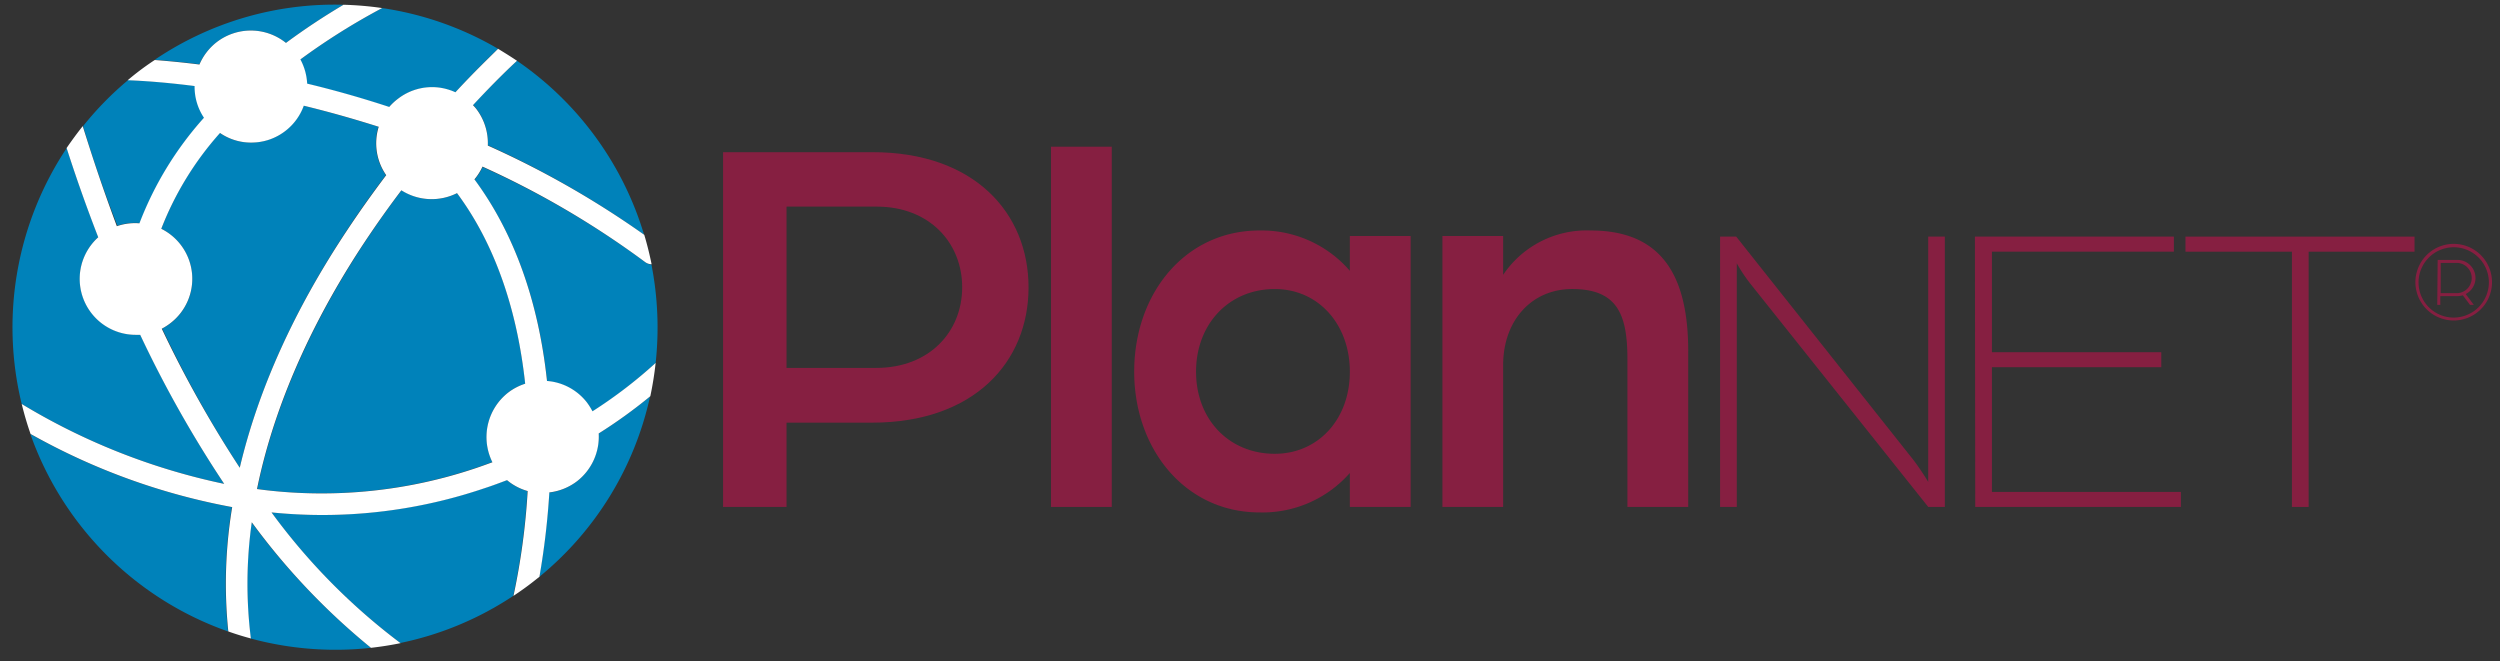 <svg id="Capa_1" data-name="Capa 1" xmlns="http://www.w3.org/2000/svg" viewBox="0 0 310 82"><rect x="0" y="0" width="310" height="82" fill="#333333" stroke="none"/><defs><style>.cls-1{fill:#861f41;}.cls-2{fill:#0082ba;}.cls-3{fill:#fff;}</style></defs><path class="cls-1" d="M89.66,18.87h18.53c12.63,0,19.35,7.54,19.35,16.77s-6.72,16.77-19.42,16.77H97.53V62.86H89.66Zm19,26.75c6.58,0,10.65-4.48,10.65-10s-4.07-10-10.59-10H97.53v20Z"/><path class="cls-1" d="M130.32,18.19h7.54V62.86h-7.54Z"/><path class="cls-1" d="M140.64,46.09c0-9.7,6.31-17.51,15.54-17.51a14.45,14.45,0,0,1,11.2,5V29.26h7.54v33.6h-7.54V58.65a14.41,14.41,0,0,1-11.2,4.89C147,63.54,140.64,55.73,140.64,46.09Zm26.74,0c0-5.9-3.93-10.25-9.3-10.25-5.7,0-9.77,4.35-9.77,10.25s4.07,10.18,9.77,10.18C163.38,56.27,167.38,52.07,167.38,46.09Z"/><path class="cls-1" d="M178.86,29.26h7.53v4.82a12.48,12.48,0,0,1,10.86-5.5c9.1,0,12.09,6,12.09,15V62.86H201.8V44.53c0-5.5-1.22-8.69-6.85-8.69-5,0-8.56,3.87-8.56,9.44V62.86h-7.53Z"/><path class="cls-1" d="M213.29,29.34h2l22,27.73a31.46,31.46,0,0,1,1.81,2.69V29.34h2.06V62.86h-2.06L217.17,35.34a19.91,19.91,0,0,1-1.81-2.69V62.86h-2.07Z"/><path class="cls-1" d="M244.89,29.34h24.67v1.87H247V43.67h21v1.86H247V61h23.43v1.86h-25.5Z"/><path class="cls-1" d="M284.2,31.21H271V29.34H299.4v1.87H286.27V62.86H284.2Z"/><path class="cls-1" d="M299.51,35a4.75,4.75,0,1,1,4.75,4.74A4.75,4.75,0,0,1,299.51,35Zm9.11,0a4.36,4.36,0,1,0-4.36,4.38A4.37,4.37,0,0,0,308.62,35Zm-6.35-2.77h2.48a2.24,2.24,0,0,1,1,4.23l1,1.34h-.47l-.89-1.18a2.81,2.81,0,0,1-.69.1h-2.1v1.08h-.38Zm2.48,4.12a1.88,1.88,0,0,0,0-3.75h-2.1v3.75Z"/><path class="cls-2" d="M17.36,27.66a42.06,42.06,0,0,1,8-13.09,6.88,6.88,0,0,1-1.16-3.93c-3.75-.48-6.62-.66-8.3-.72a39.77,39.77,0,0,0-5.6,5.72C11,18,12.38,22.4,14.56,28A6.87,6.87,0,0,1,17.36,27.66Z"/><path class="cls-2" d="M28.76,62.88a80.65,80.65,0,0,1-25-9.07A40.09,40.09,0,0,0,28.28,78.3,58.13,58.13,0,0,1,28.76,62.88Z"/><path class="cls-2" d="M17.46,41.62a.61.61,0,0,1-.05-.12,5.15,5.15,0,0,1-.55,0,6.94,6.94,0,0,1-4.66-12.1C10.42,24.84,9.12,21,8.28,18.35A40.11,40.11,0,0,0,2.69,50.09,80.24,80.24,0,0,0,27.8,60,144.39,144.39,0,0,1,17.46,41.62Z"/><path class="cls-2" d="M80,32.5A110.2,110.2,0,0,0,59.84,20.71a7,7,0,0,1-1,1.58c4.88,6.55,7.94,15,9,25a6.94,6.94,0,0,1,4.94,2.65,8.23,8.23,0,0,1,.7,1.11A57.78,57.78,0,0,0,81.3,45a40.58,40.58,0,0,0-.52-12.19h0A1.37,1.37,0,0,1,80,32.5Z"/><path class="cls-2" d="M31.19,64.76a54.67,54.67,0,0,0-.11,14.41A40.18,40.18,0,0,0,46,80.33,84,84,0,0,1,31.19,64.76Z"/><path class="cls-2" d="M38.05,10.41c3.09.74,6.52,1.69,10.17,2.89a7,7,0,0,1,1.07-1,6.92,6.92,0,0,1,5.14-1.4,7.13,7.13,0,0,1,2,.58C58.85,8.86,60.74,7,61.76,6.05A39.94,39.94,0,0,0,47.39,1a82.23,82.23,0,0,0-10.18,6.4A7.05,7.05,0,0,1,38.05,10.41Z"/><path class="cls-2" d="M58.65,13a5.82,5.82,0,0,1,.4.45,7,7,0,0,1,1.44,4.56A114.06,114.06,0,0,1,79.87,29.12,40.09,40.09,0,0,0,64.11,7.54C63.4,8.19,61.38,10.1,58.65,13Z"/><path class="cls-2" d="M26.85,5.24a6.95,6.95,0,0,1,8.61.08A83.18,83.18,0,0,1,42.6.59,39.8,39.8,0,0,0,19.19,7.41c1.55.12,3.4.29,5.54.56A7,7,0,0,1,26.85,5.24Z"/><path class="cls-2" d="M47.85,21.71a6.91,6.91,0,0,1-.93-6c-3.24-1-6.36-1.9-9.29-2.61a6.89,6.89,0,0,1-2.26,3.11h0a6.86,6.86,0,0,1-4.24,1.46,6.64,6.64,0,0,1-.89-.05,6.82,6.82,0,0,1-3-1.14A39.07,39.07,0,0,0,20,28.37a6.95,6.95,0,0,1,1.16,11.7h0a7.42,7.42,0,0,1-1.05.67A145.47,145.47,0,0,0,29.73,58C32,48.38,36.44,38.48,43,28.56,44.6,26.13,46.24,23.84,47.85,21.71Z"/><path class="cls-2" d="M62.84,59.52c-.91.36-1.83.7-2.79,1a62.49,62.49,0,0,1-20.11,3.32q-3.13,0-6.3-.32a77.37,77.37,0,0,0,16,16.21,39.8,39.8,0,0,0,14-5.84,86,86,0,0,0,1.76-13A6.94,6.94,0,0,1,62.84,59.52Z"/><path class="cls-2" d="M53.56,24.7a7,7,0,0,1-3.76-1.1c-1.53,2-3.08,4.19-4.61,6.5-5.27,8-10.87,18.67-13.29,30.54l1,.13A59.86,59.86,0,0,0,59.07,58c.69-.23,1.35-.47,2-.71A7,7,0,0,1,63,48.69a6.89,6.89,0,0,1,2.13-1.11c-.82-7.66-3.08-16.4-8.45-23.63A7,7,0,0,1,53.56,24.7Z"/><path class="cls-2" d="M71.54,59.68h0a7,7,0,0,1-3.45,1.4,94.23,94.23,0,0,1-1.23,10.46A39.87,39.87,0,0,0,80.61,49.15a61.81,61.81,0,0,1-6.4,4.62A7,7,0,0,1,71.54,59.68Z"/><path class="cls-3" d="M73.47,51a8.23,8.23,0,0,0-.7-1.11,6.94,6.94,0,0,0-4.94-2.65c-1.07-10-4.13-18.43-9-25a7,7,0,0,0,1-1.58A110.2,110.2,0,0,1,80,32.5a1.37,1.37,0,0,0,.8.27h0c-.25-1.23-.55-2.44-.91-3.65A114.06,114.06,0,0,0,60.49,18.05a7,7,0,0,0-1.44-4.56,5.82,5.82,0,0,0-.4-.45c2.73-2.94,4.75-4.85,5.46-5.5-.77-.52-1.55-1-2.35-1.49-1,1-2.91,2.81-5.29,5.39a7.13,7.13,0,0,0-2-.58,6.92,6.92,0,0,0-5.14,1.4,7,7,0,0,0-1.07,1c-3.65-1.2-7.08-2.15-10.17-2.89a7.05,7.05,0,0,0-.84-3A82.23,82.23,0,0,1,47.39,1,40.57,40.57,0,0,0,42.6.59a83.18,83.18,0,0,0-7.14,4.73,6.95,6.95,0,0,0-8.61-.08A7,7,0,0,0,24.73,8c-2.14-.27-4-.44-5.54-.56Q18.1,8.15,17,9c-.4.31-.79.63-1.17.95,1.68.06,4.55.24,8.3.72a6.88,6.88,0,0,0,1.16,3.93,42.06,42.06,0,0,0-8,13.09,6.87,6.87,0,0,0-2.8.36C12.38,22.4,11,18,10.26,15.64c-.7.88-1.36,1.78-2,2.71.84,2.63,2.14,6.49,3.92,11.07a6.94,6.94,0,0,0,4.66,12.1,5.15,5.15,0,0,0,.55,0,.61.61,0,0,0,.05.12A144.39,144.39,0,0,0,27.8,60,80.24,80.24,0,0,1,2.69,50.09c.31,1.25.67,2.5,1.1,3.72a80.65,80.65,0,0,0,25,9.07,58.13,58.13,0,0,0-.48,15.42c.92.33,1.86.62,2.8.87a54.67,54.67,0,0,1,.11-14.41A84,84,0,0,0,46,80.33c1.23-.14,2.45-.33,3.67-.58a77.37,77.37,0,0,1-16-16.21q3.16.32,6.3.32a62.49,62.49,0,0,0,20.11-3.32c1-.32,1.88-.66,2.79-1a6.94,6.94,0,0,0,2.56,1.35,86,86,0,0,1-1.76,13c.82-.55,1.63-1.12,2.42-1.74l.8-.63a94.23,94.23,0,0,0,1.23-10.46,7,7,0,0,0,3.45-1.4h0a7,7,0,0,0,2.67-5.91,61.81,61.81,0,0,0,6.4-4.62A42.06,42.06,0,0,0,81.3,45,57.78,57.78,0,0,1,73.47,51ZM29.73,58a145.47,145.47,0,0,1-9.67-17.24,7.42,7.42,0,0,0,1.05-.67h0A6.93,6.93,0,0,0,20,28.37a39.07,39.07,0,0,1,7.28-11.88,6.82,6.82,0,0,0,3,1.14,6.64,6.64,0,0,0,.89.05,6.86,6.86,0,0,0,4.24-1.46h0a6.89,6.89,0,0,0,2.26-3.11c2.93.71,6,1.57,9.29,2.61a6.91,6.91,0,0,0,.93,6c-1.61,2.13-3.25,4.42-4.86,6.85C36.44,38.48,32,48.38,29.73,58ZM63,48.69a7,7,0,0,0-1.94,8.63c-.66.24-1.32.48-2,.71a59.86,59.86,0,0,1-26.19,2.74l-1-.13c2.42-11.87,8-22.55,13.29-30.54,1.53-2.31,3.08-4.48,4.61-6.5a7,7,0,0,0,6.9.35c5.37,7.23,7.63,16,8.45,23.63A6.89,6.89,0,0,0,63,48.69Z"/></svg>